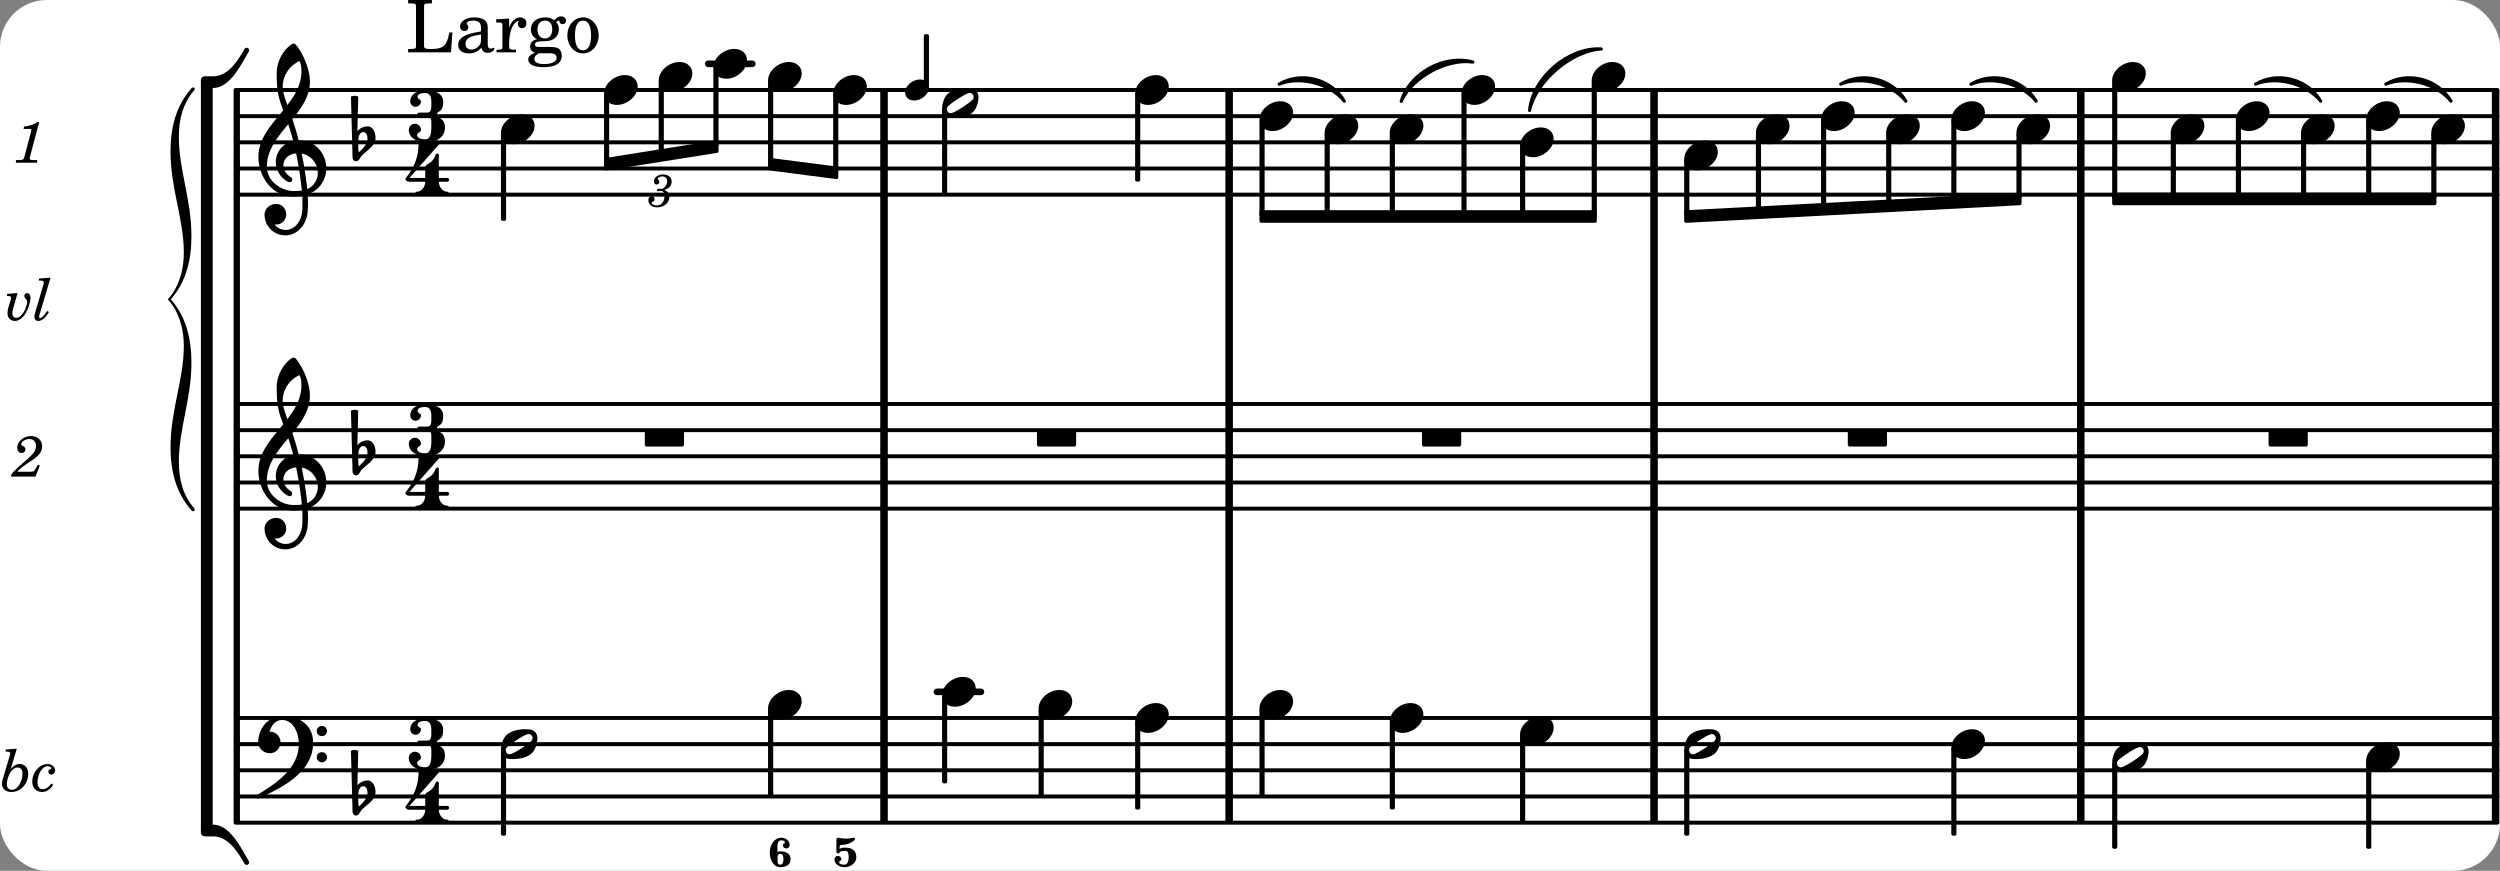 <svg xmlns="http://www.w3.org/2000/svg" xmlns:xlink="http://www.w3.org/1999/xlink" width="560.7" height="195.3" viewBox="0 0 267 93"><rect x="0" y="0" width="267" height="93" fill="#808080" stroke="none"/><rect width="100%" height="100%" fill="#fff" rx="5"/><defs><path id="a" d="M2.219-1.594C1.109-1.594 0-.64 0 .375c0 .719.563 1.219 1.375 1.219 1.11 0 2.219-.953 2.219-1.969 0-.719-.563-1.219-1.375-1.219m0 0"/><path id="b" d="M3.375-.656a.4.4 0 0 1-.11.281C3-.047 1.329 1.078.923 1.078A.42.42 0 0 1 .5.656C.5.562.547.453.61.375.89.047 2.546-1.078 2.952-1.078a.42.42 0 0 1 .422.422m-.719-.938c-.484 0-1.25.047-1.89.485C.109-.672 0 .359 0 .594c0 1 .89 1 1.234 1 .47 0 1.25-.047 1.891-.485.656-.437.766-1.468.766-1.703 0-1-.891-1-1.235-1m0 0"/><path id="c" d="M3.984 1.75c.11 0 .204-.094.204-.203V.203A.207.207 0 0 0 3.984 0H.204A.207.207 0 0 0 0 .203v1.344c0 .11.094.203.203.203Zm0 0"/><path id="h" d="M4.875-3.672a.25.25 0 0 0-.219.14C3.844-2.124 2.86-.624 1.281-.624h-.86A.42.42 0 0 0 0-.203v.828h1.281c1.782 0 2.922-2.312 3.828-3.89.032-.047.047-.079.047-.126a.28.28 0 0 0-.281-.28m0 0"/><path id="i" d="M5.156 3.39c0-.046-.015-.078-.047-.124C4.203 1.688 3.063-.625 1.281-.625H0v.828a.42.42 0 0 0 .422.422h.86c1.577 0 2.562 1.5 3.374 2.906.047.094.14.14.219.14a.28.28 0 0 0 .281-.28m0 0"/><path id="l" d="M.406-.328c.016-.39.188-.766.532-.766.296 0 .437.344.437.688 0 .61-.484 1.062-.922 1.484A3.3 3.3 0 0 1 .391.391V.28Zm-.625 1.937c0 .22.157.422.36.422.343 0 .422-.406.656-.64C1.39.813 2.234.344 2.234-.484c0-.61-.296-1.22-.843-1.22a1.41 1.41 0 0 0-1.094.517L.39-4.876A.85.85 0 0 0 0-4.969a.85.85 0 0 0-.39.094Zm0 0"/><path id="m" d="M7.266-.016C7.266-1.546 6.14-3 4.359-3h-.046a24 24 0 0 0-.672-2.266c1-1.218 1.875-2.468 1.875-4.03 0-1.298-.766-3.11-1.547-3.97a.33.33 0 0 0-.203-.078c-.282 0-1.797 1.219-1.797 3.203 0 1.985.218 2.657.703 3.922-1.25 1.532-2.656 3-2.656 4.969C.016.953 1.563 3 3.75 3c.469 0 .89-.078.953-.078.016.265.016.562.016.844 0 .234 0 .468-.016.703-.062 1.11-.766 2.093-1.781 2.093a1.48 1.48 0 0 1-1.172-.578h.172c.578 0 1.062-.484 1.062-1.062 0-.625-.453-1.14-1.062-1.14-.656 0-1.25.5-1.25 1.14 0 1.234 1 2.219 2.203 2.219 1.36 0 2.313-1.203 2.406-2.578.016-.266.032-.532.032-.782 0-.344-.016-.672-.047-1.015a2.92 2.92 0 0 0 2-2.782m-2.032 2.22a40 40 0 0 0-.593-3.798A2.11 2.11 0 0 1 6.359.47c0 .812-.5 1.469-1.125 1.734m-1.453.202c-1.297 0-2.86-1.015-2.86-2.61 0-1.78 1.142-3.155 2.282-4.53.203.593.375 1.187.531 1.797A2.3 2.3 0 0 0 1.875-.672c0 1.422 1.266 2.14 1.469 2.14.172 0 .281-.14.281-.296a.28.28 0 0 0-.078-.203c-.594-.344-.86-.828-.86-1.297 0-.625.485-1.219 1.36-1.281.328 1.578.531 3.156.61 3.968-.376.047-.876.047-.876.047m.625-13.875c.14.328.203.547.203 1.11 0 1.375-.671 2.5-1.5 3.593-.312-.875-.5-1.484-.5-1.937 0-1.188.704-2.281 1.797-2.766m0 0"/><path id="z" d="M6.25 1.39c0 .313.234.548.547.548a.543.543 0 0 0 .547-.547.54.54 0 0 0-.547-.532.53.53 0 0 0-.547.532m0-2.78a.53.53 0 0 0 .547.53.54.54 0 0 0 .547-.53.543.543 0 0 0-.547-.548.534.534 0 0 0-.547.547M2.547-3C1.094-3 0-1.703 0-.219 0 .453.578.97 1.25.97c.625 0 1.125-.531 1.125-1.188 0-.61-.516-1.11-1.125-1.11h-.047c.219-.718.656-1.25 1.344-1.25 1.156 0 1.781 1.282 1.781 2.579 0 2.5-2.281 4.14-4.469 5.438-.047.046-.078.109-.078.14 0 .125.11.219.219.219a.2.2 0 0 0 .14-.063C2.954 4.5 5.86 2.797 5.86-.14 5.86-1.984 4.5-3 2.546-3m0 0"/><path id="d" d="M1.656-1.781c.235-.063.328-.11.438-.188a.82.82 0 0 0 .375-.687c0-.469-.375-.781-.922-.781-.531 0-.969.343-.969.734 0 .203.11.344.297.344a.28.28 0 0 0 .281-.282c0-.078-.031-.14-.11-.218C1-2.906.985-2.938.985-2.97c0-.125.25-.25.47-.25.327 0 .53.188.53.485 0 .437-.312.843-.64.843h-.11c-.14-.015-.14-.015-.171-.015-.11 0-.172.047-.172.14 0 .079.062.125.14.125.032 0 .063 0 .11-.015.062-.016.14-.016.187-.016.219 0 .375.203.375.5 0 .234-.047.469-.156.656a.75.75 0 0 1-.688.391c-.28 0-.515-.14-.515-.297 0-.062.031-.078.11-.11.14-.062.187-.155.187-.28a.287.287 0 0 0-.297-.297c-.219 0-.36.156-.36.406 0 .484.36.781.954.781.734 0 1.296-.5 1.296-1.156a.68.68 0 0 0-.156-.438c-.11-.125-.203-.187-.422-.265m0 0"/><path id="e" d="M1.297-1.422c.281 0 .344.25.344.578 0 .344-.063.578-.344.578s-.281-.25-.281-.578 0-.578.28-.578m-.281-.187c0-.141-.016-.297-.016-.453 0-.422.047-.797.422-.797.187 0 .375.062.375.218 0 .141-.219.141-.219.282 0 .203.172.359.375.359s.36-.156.36-.36c0-.453-.407-.78-.891-.78-.75 0-1.234.765-1.234 1.578C.188-.782.578 0 1.297 0c.64 0 1.11-.25 1.11-.844 0-.578-.47-.843-1.11-.843a.54.54 0 0 0-.281.078m0 0"/><path id="g" d="M.516-3.14c-.094 0-.172.093-.172.203v1.296c0 .11.094.172.187.172.266 0-.031-.265.797-.265.281 0 .328.359.328.687 0 .375-.125.781-.453.781-.266 0-.562-.046-.562-.265 0-.14.234-.172.234-.297A.38.38 0 0 0 .5-1.203c-.187 0-.36.172-.36.375 0 .5.516.828 1.063.828C1.86 0 2.47-.422 2.47-1.047c0-.687-.422-1.031-1.14-1.031h-.032c-.219 0-.453 0-.61.156v-.266c0-.093.094-.187.204-.187.906 0 1.453-.547 1.453-.625 0-.062-.063-.14-.156-.14-.016 0-.516.093-.844.093-.39 0-.782-.094-.828-.094m0 0"/><path id="f" d="M1.578-1.125C.797-1.125 0-.453 0 .265c0 .516.406.86.969.86.781 0 1.578-.672 1.578-1.39 0-.516-.406-.86-.969-.86m0 0"/><path id="j" d="M3.016-2.969c0-.484.656-.11.656-1.36 0-.905-.906-1.25-1.938-1.25-.812 0-1.578.47-1.578 1.204 0 .313.25.578.563.578a.587.587 0 0 0 .578-.578c0-.203-.36-.25-.36-.469 0-.328.422-.422.797-.422.5 0 .672.391.672.938v.344c0 .468-.031.812-.469.812H1.11c-.14 0-.203.094-.203.203 0 .094.063.203.203.203h.829c.437 0 .468.313.468.766v.422c0 .61-.11 1.25-.625 1.25-.422 0-.89-.094-.89-.469 0-.234.406-.281.406-.531a.66.66 0 0 0-.656-.656.657.657 0 0 0-.641.656C0-.5.875 0 1.781 0 2.938 0 3.86-.531 3.86-1.578c0-1.078-.843-.953-.843-1.39m0 0"/><path id="k" d="M1.563-5.594c-.094 0-.188.11-.188.235 0 2.234-1.39 3.5-1.39 3.656 0 .11.093.312.421.312h1.688c-.016.563-.375 1.063-.89 1.063-.126 0-.173.094-.173.172S1.078 0 1.203 0c.547 0 1.078-.156 1.625-.156S3.906 0 4.453 0c.11 0 .156-.078.156-.156s-.046-.172-.156-.172c-.531 0-.875-.5-.906-1.063h.89c.125 0 .204-.109.204-.203a.197.197 0 0 0-.203-.203h-.891v-2.422c0-.125-.078-.187-.172-.187-.187 0-.187.312-.437.656-.407.531-.844.438-.844.875v1.078H.406l3.14-3.562c.032-.032.032-.063.032-.079 0-.078-.078-.156-.187-.156-.11 0-.5.172-.938.172-.422 0-.828-.172-.89-.172m0 0"/><path id="n" d="M1.781-4.531.61-4.438l-.03.22h.14c.25 0 .36.062.36.202a.9.9 0 0 1-.063.266L.28-1.266a2 2 0 0 0-.078.485c0 .531.39.875 1 .875.469 0 .828-.156 1.172-.469.406-.39.625-.906.625-1.469 0-.625-.36-1.047-.906-1.047-.36 0-.625.157-.969.563Zm.11 2.015c.312 0 .5.25.5.641 0 .406-.125.813-.328 1.172-.235.39-.5.562-.813.562-.328 0-.531-.218-.531-.593 0-.391.14-.86.36-1.22.234-.374.5-.562.812-.562m0 0"/><path id="o" d="M2.094-.812c-.313.406-.625.609-.922.609-.375 0-.578-.266-.578-.734 0-.438.14-.922.375-1.266.219-.313.437-.453.719-.453.187 0 .39.11.39.203q0 .07-.094.094c-.171.078-.234.156-.234.297 0 .171.14.296.328.296.219 0 .39-.187.39-.453 0-.375-.359-.672-.796-.672-.875 0-1.64.891-1.64 1.875 0 .672.406 1.11 1.062 1.11.453 0 .86-.266 1.172-.766Zm0 0"/><path id="q" d="m1.36-2.89-1.126.093-.03.219h.109c.234 0 .343.062.343.187 0 .047-.015.172-.047.282l-.218.703c-.079.25-.11.515-.11.703 0 .453.328.797.782.797.421 0 .796-.266 1.14-.797.297-.5.531-1.219.531-1.703 0-.266-.171-.485-.375-.485-.156 0-.28.141-.28.313 0 .11.03.172.124.281.156.172.172.219.172.344 0 .219-.11.594-.266.922-.25.5-.593.797-.906.797-.234 0-.406-.203-.406-.47 0-.187.047-.437.156-.765Zm0 0"/><path id="r" d="m1.813-4.531-1.235.093-.015.22H.75c.25 0 .344.062.344.202 0 .063-.016.141-.047.266L.266-1.125c-.157.516-.172.594-.172.781 0 .266.156.438.406.438.39 0 .781-.328 1.14-.953l-.187-.11c-.312.485-.578.75-.75.75-.078 0-.11-.047-.11-.125s0-.094.079-.343Zm0 0"/><path id="s" d="m2.672-1.266-.156.282c-.25.422-.297.453-.61.468H.484c.141-.203.407-.437.907-.78.812-.548.859-.595 1.03-.72.5-.39.704-.75.704-1.234 0-.64-.484-1.078-1.187-1.078-.797 0-1.47.578-1.47 1.25 0 .344.188.562.485.562.219 0 .39-.156.39-.39 0-.156-.077-.266-.28-.375C.906-3.36.89-3.391.89-3.453c0-.266.453-.563.859-.563.438 0 .719.282.719.72 0 .452-.203.796-.75 1.28C.094-.609-.156-.344-.22 0h2.64l.47-1.187Zm0 0"/><path id="t" d="M2.813-4.344H2.64c-.344.25-.985.469-1.438.469l-.062.266h.422c.375 0 .421.015.421.125 0 .046 0 .046-.062.265L1.266-.75c-.094.297-.094.313-.141.375-.062.063-.203.078-.516.094H.344L.313 0h2.265l.031-.281h-.328c-.39 0-.484-.031-.484-.172 0-.047.031-.188.062-.297Zm0 0"/><path id="p" d="M-.984 5c0 3.578-1.422 6.797-1.422 10.813 0 2.515.578 4.874 2.265 6.75.188.187.454-.047.282-.22-1.25-1.437-1.657-3.171-1.657-5 0-3.53 1.344-6.655 1.344-10.593 0-2.5-.547-4.875-2.203-6.75C-.719-1.875-.172-4.25-.172-6.75c0-3.937-1.344-7.062-1.344-10.594 0-1.828.407-3.562 1.657-5 .172-.172-.094-.406-.282-.218-1.687 1.875-2.265 4.234-2.265 6.75C-2.406-11.797-.984-8.578-.984-5c0 3.438-1.703 4.953-1.703 5S-.984 1.563-.984 5m0 0"/><path id="u" d="M5-2.125h-.328c-.266 1.39-.61 1.734-1.813 1.766h-.328c-.469-.016-.578-.094-.562-.375v-3.907c0-.39 0-.406.047-.484.062-.078.218-.094.656-.11h.14v-.359H.267v.36h.14c.453.015.594.03.657.109.046.078.046.094.046.484v3.688c0 .39 0 .406-.046.484C1-.39.859-.359.406-.359h-.14V0h4.578Zm0 0"/><path id="v" d="M3.5-2.5c0-.484-.078-.734-.312-.922-.25-.203-.626-.312-1.126-.312-.874 0-1.515.422-1.515.984 0 .281.187.469.453.469.25 0 .422-.156.422-.39a.5.5 0 0 0-.125-.313c-.047-.063-.047-.079-.047-.11 0-.156.313-.297.688-.297.234 0 .515.079.64.188.14.125.203.312.203.656v.313c-.812.14-1.062.203-1.453.343-.672.25-.984.61-.984 1.094 0 .563.437.906 1.125.906C2 .11 2.484-.094 2.813-.5c.124.406.312.547.687.547.344 0 .703-.219.703-.438 0-.062-.031-.093-.078-.093-.031 0-.062 0-.11.03-.109.048-.156.048-.218.048-.219 0-.297-.14-.297-.531Zm-.719.953c0 .469-.031.578-.156.766a1.1 1.1 0 0 1-.89.484c-.36 0-.61-.25-.61-.61 0-.312.156-.546.5-.718.25-.11.547-.187 1.156-.281Zm0 0"/><path id="w" d="M1.531-3.61.156-3.53v.344h.328c.297 0 .329.046.329.374v2.22c0 .124-.016.171-.047.202-.047.079-.203.11-.547.11H.188V0h2.078v-.281h-.141c-.516-.016-.594-.047-.594-.328v-.422C1.547-2.328 2-3.328 2.61-3.36c-.109.125-.14.203-.14.359 0 .234.187.422.437.422.281 0 .469-.219.469-.516 0-.39-.266-.64-.672-.64-.5 0-.906.39-1.172 1.078Zm0 0"/><path id="x" d="M1.516-.578c-.422 0-.453-.016-.547-.063C.922-.67.89-.766.89-.844c0-.234.203-.328.718-.343.735-.016.844-.032 1.11-.157.469-.203.719-.61.719-1.125 0-.312-.063-.5-.282-.75.14-.14.203-.187.266-.187.047 0 .062.015.078.11.031.187.156.28.36.28.187 0 .343-.156.343-.375 0-.265-.219-.453-.516-.453-.25 0-.39.078-.75.406-.312-.218-.562-.296-.953-.296-.921 0-1.53.515-1.53 1.297 0 .453.25.843.655 1.03-.515.126-.734.36-.734.782 0 .344.156.547.516.656C.406.22.17.453.17.781c0 .219.157.438.407.578.313.157.672.22 1.235.22 1.296 0 1.937-.423 1.937-1.235 0-.375-.172-.688-.453-.813-.219-.078-.453-.11-.985-.11Zm.453-2.813c.484 0 .765.329.765.938 0 .594-.296.969-.796.969-.47 0-.782-.375-.782-.953 0-.61.297-.954.813-.954M1.906.094c.64 0 .688 0 .797.015.313.032.5.204.5.454 0 .437-.5.687-1.36.687-.655 0-1.015-.187-1.015-.531 0-.266.14-.438.5-.625Zm0 0"/><path id="y" d="M1.953-3.734C1-3.734.266-2.891.266-1.797.266-.734 1 .11 1.938.11s1.671-.843 1.671-1.921c0-1.063-.734-1.922-1.656-1.922m0 .343c.547 0 .844.563.844 1.579 0 1.03-.297 1.593-.86 1.593s-.859-.562-.859-1.578c0-1.062.297-1.594.875-1.594m0 0"/></defs><path fill="none" stroke="#000" stroke-miterlimit="10" stroke-width=".804" d="M131.273 54.535V42.934M176.652 54.535V42.934M176.652 87.86V76.468M266.531 76.68V54.535M266.531 43.145V21M266.531 43.145V21M131.273 76.68V54.535M131.273 43.145V21M266.531 87.86V76.468M176.652 43.145V21M266.531 54.535V42.934M131.273 43.145V21M266.531 21V9.613M176.652 76.68V54.535M176.652 43.145V21M131.273 87.86V76.468"/><path fill="none" stroke="#000" stroke-linecap="round" stroke-miterlimit="10" stroke-width=".423" d="M25.559 20.79h241.164M25.559 17.996h241.164M25.559 15.2h241.164M25.559 12.406h241.164M25.559 9.613h241.164"/><path fill="none" stroke="#000" stroke-miterlimit="10" stroke-width=".804" d="M131.273 21V9.613M222.227 76.68V54.535M222.227 43.145V21M94.414 21V9.613M222.227 43.145V21M94.414 54.535V42.934M94.414 87.86V76.468M222.227 21V9.613M222.227 54.535V42.934M94.414 76.68V54.535M94.414 43.145V21M222.227 87.86V76.468M94.414 43.145V21M176.652 21V9.613"/><path fill="none" stroke="#000" stroke-linecap="round" stroke-miterlimit="10" stroke-width=".703" d="M75.637 6.816h4.703M100.063 73.887h4.703"/><path fill="none" stroke="#000" stroke-linecap="round" stroke-miterlimit="10" stroke-width=".423" d="M25.559 54.324h241.164M25.559 51.531h241.164M25.559 48.734h241.164M25.559 45.941h241.164M25.559 43.145h241.164M25.559 87.86h241.164M25.559 85.063h241.164M25.559 82.27h241.164M25.559 79.473h241.164M25.559 76.68h241.164"/><path fill="none" stroke="#000" stroke-linecap="round" stroke-linejoin="round" stroke-miterlimit="10" stroke-width=".399" d="M201.64 21.79h.153v-7.403h-.152Zm0 0"/><path d="M201.64 21.79h.15v-7.403h-.15Zm0 0"/><path fill="none" stroke="#000" stroke-linecap="round" stroke-linejoin="round" stroke-miterlimit="10" stroke-width=".399" d="M208.598 21.426h.148v-8.438h-.148Zm0 0"/><path d="M208.598 21.426h.148v-8.438h-.148Zm0 0"/><use xlink:href="#a" x="208.397" y="79.475"/><use xlink:href="#a" x="208.397" y="12.406"/><use xlink:href="#a" x="201.44" y="13.803"/><path fill="none" stroke="#000" stroke-linecap="round" stroke-linejoin="round" stroke-miterlimit="10" stroke-width=".399" d="M194.684 22.152h.152v-9.164h-.152Zm0 0"/><path d="M194.684 22.152h.152v-9.164h-.152Zm0 0"/><path fill="none" stroke="#000" stroke-linecap="round" stroke-linejoin="round" stroke-miterlimit="10" stroke-width=".399" d="M162.54 22.926h.151V15.78h-.152Zm0 0"/><path d="M162.54 22.926h.148V15.78h-.149Zm0 0"/><use xlink:href="#a" x="162.339" y="15.201"/><path fill="none" stroke="#000" stroke-linejoin="round" stroke-miterlimit="10" stroke-width=".399" d="M225.777 21.719h34.235v-.942h-34.235Zm0 0"/><path d="M225.777 21.719h34.235v-.942h-34.235Zm0 0"/><use xlink:href="#a" x="162.339" y="78.077"/><use xlink:href="#a" x="225.577" y="8.214"/><path fill="none" stroke="#000" stroke-linejoin="round" stroke-miterlimit="10" stroke-width=".399" d="M208.598 89.055h.148v-9h-.148Zm0 0"/><path d="M208.598 89.055h.148v-9h-.148Zm0 0"/><path fill="none" stroke="#000" stroke-linejoin="round" stroke-miterlimit="10" stroke-width=".399" d="M215.555 21.063h.148v-6.676h-.148Zm0 0"/><path d="M215.555 21.063h.148v-6.676h-.148Zm0 0"/><use xlink:href="#a" x="215.354" y="13.803"/><path fill="none" stroke="#000" stroke-linejoin="round" stroke-miterlimit="10" stroke-width=".399" d="M180.07 22.91h.153v-5.73h-.153Zm0 0"/><path d="M180.07 22.91h.153v-5.73h-.153Zm0 0"/><path fill="none" stroke="#000" stroke-linejoin="round" stroke-miterlimit="10" stroke-width=".399" d="M170.191 22.926h.153V8.796h-.153Zm0 0"/><path d="M170.191 22.926h.153V8.796h-.153Zm0 0"/><use xlink:href="#a" x="169.994" y="8.214"/><use xlink:href="#b" x="179.872" y="79.475"/><use xlink:href="#a" x="179.872" y="16.598"/><path fill="none" stroke="#000" stroke-linejoin="round" stroke-miterlimit="10" stroke-width=".399" d="M187.727 22.512h.152v-8.125h-.152Zm0 0"/><path d="M187.727 22.512h.152v-8.125h-.152Zm0 0"/><use xlink:href="#a" x="187.527" y="13.803"/><use xlink:href="#a" x="194.483" y="12.406"/><path fill="none" stroke="#000" stroke-linejoin="round" stroke-miterlimit="10" stroke-width=".399" d="M162.54 87.66h.151v-9h-.152Zm0 0"/><path d="M162.54 87.66h.148v-9h-.149Zm0 0"/><path fill="none" stroke="#000" stroke-linejoin="round" stroke-miterlimit="10" stroke-width=".399" d="M180.07 89.055h.153v-8.79h-.153Zm0 0"/><path d="M180.07 89.055h.153v-8.79h-.153Zm0 0"/><path fill="none" stroke="#000" stroke-linejoin="round" stroke-miterlimit="10" stroke-width=".399" d="M259.86 21.05h.152v-6.667h-.153Zm0 0"/><path d="M259.86 21.05h.152v-6.663h-.153Zm0 0"/><use xlink:href="#a" x="259.661" y="13.803"/><use xlink:href="#c" x="151.868" y="45.941"/><path fill="none" stroke="#000" stroke-linecap="round" stroke-linejoin="round" stroke-miterlimit="10" stroke-width=".339" d="M254.809 8.988c2.343-1.402 5.582-.554 6.957 1.817-1.504-1.883-4.743-2.727-6.957-1.817m0 0"/><path d="M254.809 8.988c2.343-1.402 5.582-.554 6.957 1.817-1.504-1.883-4.743-2.727-6.957-1.817"/><path fill="none" stroke="#000" stroke-linecap="round" stroke-linejoin="round" stroke-miterlimit="10" stroke-width=".339" d="M240.895 8.988c2.343-1.402 5.585-.554 6.957 1.817-1.5-1.883-4.743-2.727-6.957-1.817m0 0"/><path d="M240.895 8.988c2.343-1.402 5.585-.554 6.957 1.817-1.5-1.883-4.743-2.727-6.957-1.817"/><path fill="none" stroke="#000" stroke-linejoin="round" stroke-miterlimit="10" stroke-width=".399" d="M180.07 22.652v.946l35.633-1.88v-.94Zm0 0"/><path d="M180.07 22.652v.946l35.633-1.88v-.94Zm0 0"/><path fill="none" stroke="#000" stroke-linecap="round" stroke-linejoin="round" stroke-miterlimit="10" stroke-width=".339" d="M210.504 8.988c2.34-1.402 5.582-.554 6.957 1.817-1.504-1.883-4.742-2.727-6.957-1.817m0 0"/><path d="M210.504 8.988c2.34-1.402 5.582-.554 6.957 1.817-1.504-1.883-4.742-2.727-6.957-1.817"/><path fill="none" stroke="#000" stroke-linecap="round" stroke-linejoin="round" stroke-miterlimit="10" stroke-width=".339" d="M196.59 8.988c2.344-1.402 5.582-.554 6.957 1.817-1.504-1.883-4.742-2.727-6.957-1.817m0 0"/><path d="M196.59 8.988c2.344-1.402 5.582-.554 6.957 1.817-1.504-1.883-4.742-2.727-6.957-1.817"/><path fill="none" stroke="#000" stroke-linejoin="round" stroke-miterlimit="10" stroke-width=".399" d="M134.71 23.598h35.634v-.946H134.71Zm0 0"/><path d="M134.71 23.598h35.634v-.946H134.71Zm0 0"/><use xlink:href="#c" x="197.344" y="45.941"/><path fill="none" stroke="#000" stroke-linecap="round" stroke-linejoin="round" stroke-miterlimit="10" stroke-width=".339" d="M163.36 11.797c.32-3.5 4.148-6.785 7.656-6.567-3.176.168-7.008 3.454-7.657 6.567m0 0"/><path d="M163.36 11.797c.32-3.5 4.148-6.785 7.656-6.567-3.176.168-7.008 3.454-7.657 6.567"/><path fill="none" stroke="#000" stroke-linecap="round" stroke-linejoin="round" stroke-miterlimit="10" stroke-width=".339" d="M149.648 10.82c.915-3.023 4.622-5.05 7.657-4.191-2.79-.414-6.5 1.617-7.657 4.191m0 0"/><path d="M149.648 10.82c.915-3.023 4.622-5.05 7.657-4.191-2.79-.414-6.5 1.617-7.657 4.191"/><path fill="none" stroke="#000" stroke-linecap="round" stroke-linejoin="round" stroke-miterlimit="10" stroke-width=".339" d="M136.617 8.988c2.344-1.402 5.582-.554 6.957 1.817-1.504-1.883-4.742-2.727-6.957-1.817m0 0"/><path d="M136.617 8.988c2.344-1.402 5.582-.554 6.957 1.817-1.504-1.883-4.742-2.727-6.957-1.817"/><path fill="none" stroke="#000" stroke-linejoin="round" stroke-miterlimit="10" stroke-width=".399" d="M82.227 17.066v.942l7.105.918v-.942Zm0 0"/><path d="M82.227 17.066v.942l7.105.918v-.942Zm0 0"/><use xlink:href="#c" x="110.746" y="45.941"/><path fill="none" stroke="#000" stroke-linejoin="round" stroke-miterlimit="10" stroke-width=".399" d="M64.71 17.066v.942l11.83-1.875v-.945Zm0 0"/><path d="M64.71 17.066v.942l11.83-1.875v-.945Zm0 0"/><use xlink:href="#d" x="69.263" y="22.064"/><path fill="none" stroke="#000" stroke-linejoin="round" stroke-miterlimit="10" stroke-width=".399" d="M232.035 21.05h.153v-6.667h-.153Zm0 0"/><path d="M232.035 21.05h.149v-6.663h-.149Zm0 0"/><use xlink:href="#a" x="231.834" y="13.803"/><path fill="none" stroke="#000" stroke-linejoin="round" stroke-miterlimit="10" stroke-width=".399" d="M225.777 90.453h.149V81.66h-.149Zm0 0"/><path d="M225.773 90.453h.153v-8.789h-.153Zm0 0"/><path fill="none" stroke="#000" stroke-linejoin="round" stroke-miterlimit="10" stroke-width=".399" d="M225.777 21.05h.149V8.798h-.149Zm0 0"/><path d="M225.773 21.05h.153V8.798h-.153Zm0 0"/><path fill="none" stroke="#000" stroke-linejoin="round" stroke-miterlimit="10" stroke-width=".399" d="M252.902 90.453h.153v-9h-.153Zm0 0"/><path d="M252.902 90.453h.153v-9h-.153Zm0 0"/><path fill="none" stroke="#000" stroke-linejoin="round" stroke-miterlimit="10" stroke-width=".399" d="M252.902 21.05h.153v-8.062h-.153Zm0 0"/><path d="M252.902 21.05h.153v-8.062h-.153Zm0 0"/><use xlink:href="#a" x="252.704" y="80.872"/><use xlink:href="#a" x="252.704" y="12.406"/><use xlink:href="#b" x="225.577" y="80.872"/><path fill="none" stroke="#000" stroke-linejoin="round" stroke-miterlimit="10" stroke-width=".399" d="M245.945 21.05h.153v-6.667h-.153Zm0 0"/><path d="M245.945 21.05h.153v-6.663h-.153Zm0 0"/><use xlink:href="#a" x="245.748" y="13.803"/><path fill="none" stroke="#000" stroke-linejoin="round" stroke-miterlimit="10" stroke-width=".399" d="M238.988 21.05h.153v-8.062h-.153Zm0 0"/><path d="M238.988 21.05h.153v-8.062h-.153Zm0 0"/><use xlink:href="#a" x="238.791" y="12.406"/><path fill="none" stroke="#000" stroke-linejoin="round" stroke-miterlimit="10" stroke-width=".399" d="M82.227 84.863h.152v-9h-.152Zm0 0"/><path d="M82.227 84.863h.148v-9h-.148Zm0 0"/><path fill="none" stroke="#000" stroke-linejoin="round" stroke-miterlimit="10" stroke-width=".399" d="M82.227 17.371h.152V8.797h-.152Zm0 0"/><path d="M82.227 17.371h.148V8.797h-.148Zm0 0"/><use xlink:href="#e" x="82.026" y="92.61"/><use xlink:href="#a" x="82.026" y="75.283"/><use xlink:href="#a" x="82.026" y="8.214"/><path fill="none" stroke="#000" stroke-linejoin="round" stroke-miterlimit="10" stroke-width=".399" d="M76.387 15.504h.152V7.398h-.152Zm0 0"/><path d="M76.387 15.504h.152V7.398h-.152Zm0 0"/><use xlink:href="#a" x="76.188" y="6.817"/><path fill="none" stroke="#000" stroke-linejoin="round" stroke-miterlimit="10" stroke-width=".399" d="M70.547 16.398h.152V8.797h-.152Zm0 0"/><path d="M70.547 16.398h.152V8.797h-.152Zm0 0"/><use xlink:href="#a" x="70.348" y="8.214"/><use xlink:href="#f" x="96.666" y="9.612"/><path fill="none" stroke="#000" stroke-linejoin="round" stroke-miterlimit="10" stroke-width=".399" d="M89.184 18.223h.148V10.19h-.148Zm0 0"/><path d="M89.18 18.223h.152v-8.028h-.152Zm0 0"/><use xlink:href="#g" x="88.983" y="92.61"/><use xlink:href="#a" x="88.983" y="9.612"/><use xlink:href="#h" x="21.456" y="8.772"/><use xlink:href="#i" x="21.456" y="88.699"/><path fill="none" stroke="#000" stroke-linejoin="round" stroke-miterlimit="10" stroke-width="1.258" d="M22.086 88.195V9.273"/><use xlink:href="#j" x="43.66" y="48.735"/><use xlink:href="#k" x="43.32" y="54.335"/><use xlink:href="#l" x="37.871" y="48.735"/><use xlink:href="#m" x="27.582" y="51.53"/><use xlink:href="#j" x="43.66" y="15.201"/><use xlink:href="#k" x="43.32" y="20.801"/><use xlink:href="#l" x="37.871" y="15.201"/><use xlink:href="#m" x="27.582" y="17.995"/><use xlink:href="#a" x="53.501" y="13.804"/><use xlink:href="#c" x="242.283" y="45.941"/><path fill="none" stroke="#000" stroke-linejoin="round" stroke-miterlimit="10" stroke-width=".423" d="M25.16 87.86h.254V9.612h-.254Zm0 0"/><path d="M25.16 87.86h.254V9.612h-.254Zm0 0"/><use xlink:href="#b" x="53.501" y="79.475"/><use xlink:href="#n" x=".012" y="84.489"/><use xlink:href="#o" x="3.413" y="84.489"/><use xlink:href="#p" x="20.617" y="31.968"/><use xlink:href="#q" x=".522" y="34.184"/><use xlink:href="#r" x="3.583" y="34.184"/><use xlink:href="#s" x="1.372" y="50.899"/><use xlink:href="#c" x="68.866" y="45.941"/><use xlink:href="#t" x="1.372" y="17.377"/><path fill="none" stroke="#000" stroke-linejoin="round" stroke-miterlimit="10" stroke-width=".399" d="M64.71 17.293h.15v-7.102h-.15Zm0 0"/><path d="M64.71 17.293h.15v-7.102h-.15Zm0 0"/><use xlink:href="#a" x="64.51" y="9.612"/><path fill="none" stroke="#000" stroke-linejoin="round" stroke-miterlimit="10" stroke-width=".399" d="M98.863 9.14h.153V3.849h-.153Zm0 0"/><path d="M98.863 9.145h.153V3.852h-.153Zm0 0"/><path fill="none" stroke="#000" stroke-linejoin="round" stroke-miterlimit="10" stroke-width=".399" d="M53.7 89.055h.152v-8.79h-.153Zm0 0"/><path d="M53.7 89.055h.152v-8.79h-.153Zm0 0"/><path fill="none" stroke="#000" stroke-linejoin="round" stroke-miterlimit="10" stroke-width=".399" d="M53.7 23.387h.152v-9h-.153Zm0 0"/><path d="M53.7 23.387h.152v-9h-.153Zm0 0"/><use xlink:href="#u" x="43.32" y="5.592"/><use xlink:href="#v" x="48.593" y="5.592"/><use xlink:href="#w" x="52.844" y="5.592"/><use xlink:href="#x" x="56.246" y="5.592"/><use xlink:href="#y" x="60.328" y="5.592"/><use xlink:href="#j" x="43.66" y="82.269"/><use xlink:href="#k" x="43.32" y="87.869"/><use xlink:href="#l" x="37.871" y="85.064"/><use xlink:href="#z" x="27.582" y="79.475"/><path fill="none" stroke="#000" stroke-linejoin="round" stroke-miterlimit="10" stroke-width=".399" d="M134.71 84.863h.153v-9h-.152Zm0 0"/><path d="M134.71 84.863h.153v-9h-.152Zm0 0"/><path fill="none" stroke="#000" stroke-linejoin="round" stroke-miterlimit="10" stroke-width=".399" d="M134.71 22.926h.153v-9.938h-.152Zm0 0"/><path d="M134.71 22.926h.153v-9.938h-.152Zm0 0"/><use xlink:href="#a" x="134.513" y="75.283"/><use xlink:href="#a" x="134.513" y="12.406"/><path fill="none" stroke="#000" stroke-linejoin="round" stroke-miterlimit="10" stroke-width=".399" d="M156.281 22.926h.149V10.19h-.149Zm0 0"/><path d="M156.281 22.926h.149v-12.73h-.149Zm0 0"/><use xlink:href="#a" x="156.081" y="9.612"/><path fill="none" stroke="#000" stroke-linejoin="round" stroke-miterlimit="10" stroke-width=".399" d="M148.625 86.262h.152v-9h-.152Zm0 0"/><path d="M148.625 86.262h.152v-9h-.152Zm0 0"/><path fill="none" stroke="#000" stroke-linejoin="round" stroke-miterlimit="10" stroke-width=".399" d="M148.625 22.926h.152v-8.54h-.152Zm0 0"/><path d="M148.625 22.926h.152v-8.54h-.152Zm0 0"/><use xlink:href="#a" x="148.425" y="76.68"/><use xlink:href="#a" x="148.425" y="13.803"/><path fill="none" stroke="#000" stroke-linejoin="round" stroke-miterlimit="10" stroke-width=".399" d="M141.668 22.926h.152v-8.54h-.152Zm0 0"/><path d="M141.668 22.926h.152v-8.54h-.152Zm0 0"/><use xlink:href="#a" x="141.469" y="13.803"/><use xlink:href="#a" x="121.231" y="76.68"/><use xlink:href="#a" x="121.231" y="9.612"/><use xlink:href="#a" x="110.921" y="75.283"/><path fill="none" stroke="#000" stroke-linejoin="round" stroke-miterlimit="10" stroke-width=".399" d="M100.813 83.469h.148v-9h-.148Zm0 0"/><path d="M100.813 83.469h.148v-9h-.148Zm0 0"/><path fill="none" stroke="#000" stroke-linejoin="round" stroke-miterlimit="10" stroke-width=".399" d="M111.121 84.863h.152v-9h-.152Zm0 0"/><path d="M111.121 84.863h.149v-9h-.149Zm0 0"/><path fill="none" stroke="#000" stroke-linejoin="round" stroke-miterlimit="10" stroke-width=".399" d="M100.813 20.59h.148v-8.793h-.148Zm0 0"/><path d="M100.813 20.59h.148v-8.793h-.148Zm0 0"/><use xlink:href="#a" x="100.611" y="73.885"/><use xlink:href="#b" x="100.611" y="11.009"/><path fill="none" stroke="#000" stroke-linejoin="round" stroke-miterlimit="10" stroke-width=".399" d="M121.43 19.195h.152v-9.004h-.152Zm0 0"/><path d="M121.43 19.195h.152v-9h-.152Zm0 0"/><path fill="none" stroke="#000" stroke-linejoin="round" stroke-miterlimit="10" stroke-width=".399" d="M121.43 86.262h.152v-9h-.152Zm0 0"/><path d="M121.43 86.262h.152v-9h-.152Zm0 0"/></svg>